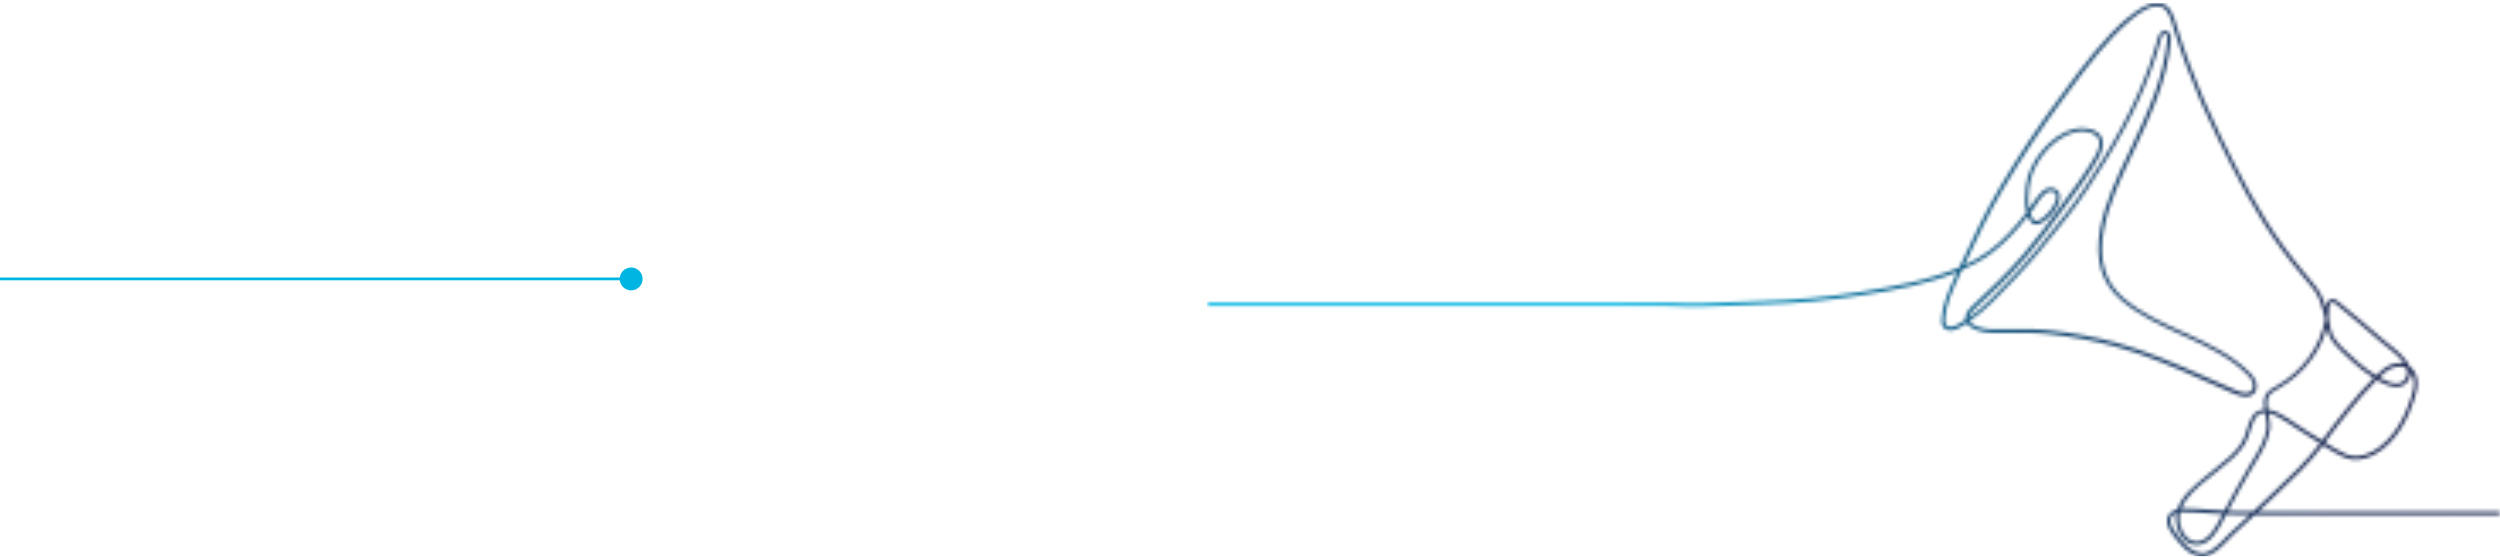<svg width="736" height="164" viewBox="0 0 736 164" fill="none" xmlns="http://www.w3.org/2000/svg">
<g clip-path="url(#clip0_354_149)">
<path d="M0 82.114H186.949" stroke="#00B5E2" stroke-width="0.82"/>
<mask id="mask0_354_149" style="mask-type:luminance" maskUnits="userSpaceOnUse" x="355" y="0" width="381" height="164">
<path d="M648.238 162.807C645.015 162.642 642.618 159.684 640.428 156.664C639.54 155.422 638.672 153.995 639.044 152.671C639.271 151.865 639.953 151.285 640.738 150.975C640.408 152.671 640.593 154.512 641.482 156.519C642.412 158.608 644.023 160.035 645.82 160.346C646.13 160.408 646.44 160.428 646.729 160.428C650.799 160.428 653.217 155.691 654.849 152.506C654.993 152.216 655.138 151.947 655.262 151.699C655.303 151.616 655.365 151.513 655.406 151.43C656.894 151.513 658.381 151.554 659.869 151.554H662.389C660.654 153.188 658.877 154.802 657.101 156.415C656.543 156.912 655.944 157.532 655.303 158.194C653.299 160.263 650.82 162.848 648.423 162.848C648.361 162.848 648.32 162.848 648.258 162.848M645.965 159.353C644.498 159.104 643.176 157.905 642.37 156.105C641.502 154.161 641.42 152.361 641.833 150.706C641.978 150.706 642.122 150.686 642.267 150.706C645.035 150.727 647.866 150.934 650.613 151.12C651.832 151.203 653.072 151.285 654.311 151.368C654.188 151.596 654.084 151.823 653.96 152.071C652.431 155.05 650.18 159.456 646.688 159.456C646.461 159.456 646.213 159.456 645.986 159.394M655.902 150.437C658.134 146.218 660.489 142.018 662.906 137.923C663.195 137.426 663.505 136.93 663.815 136.413C665.654 133.372 667.761 129.918 668.277 126.36C668.484 125.015 668.174 123.484 667.885 121.995C667.864 121.871 667.844 121.747 667.802 121.623C668.794 121.809 669.765 122.223 670.509 122.616C672.285 123.546 674 124.705 675.653 125.843C676.975 126.753 678.339 127.684 679.743 128.49C680.838 129.131 681.933 129.814 683.028 130.517C679.186 135.647 674.372 140.177 669.744 144.542C668.629 145.597 667.472 146.693 666.335 147.769C665.364 148.7 664.393 149.631 663.402 150.561H659.828C658.526 150.561 657.204 150.52 655.882 150.458M650.076 140.881C650.489 140.529 650.903 140.198 651.316 139.867C651.956 139.329 652.617 138.812 653.32 138.254C656.088 136.061 658.96 133.786 660.799 130.807C661.584 129.545 662.018 128.139 662.451 126.773C662.844 125.491 663.216 124.291 663.877 123.174C664.6 121.933 665.695 121.499 666.831 121.499C666.873 121.726 666.914 121.933 666.955 122.161C667.244 123.629 667.513 125.015 667.327 126.194C666.831 129.566 664.807 132.917 663.009 135.875C662.699 136.392 662.389 136.888 662.1 137.385C659.6 141.625 657.163 145.99 654.849 150.334C653.464 150.251 652.08 150.168 650.717 150.065C647.969 149.879 645.118 149.672 642.329 149.651C642.288 149.651 642.246 149.651 642.205 149.651C643.568 146.176 647.06 143.322 650.097 140.839M706.209 113.824C707.489 113.659 708.46 112.976 709.122 111.818C709.555 111.053 709.741 110.287 709.721 109.543C710.216 110.267 710.547 111.177 710.65 112.19C710.795 113.762 710.382 115.396 709.948 116.762C708.254 122.223 704.886 129.462 698.42 132.979C695.755 134.427 692.862 134.717 690.631 133.724C688.524 132.793 686.458 131.51 684.454 130.248C689.082 124.043 694.061 117.568 699.701 111.859C701.746 113.059 703.791 113.886 705.527 113.886C705.754 113.886 705.981 113.886 706.188 113.845M700.445 111.115C701.519 110.06 702.676 109.025 704.039 108.426C705.589 107.722 707.283 107.722 708.481 108.405C708.812 109.377 708.791 110.37 708.254 111.342C707.758 112.232 707.035 112.728 706.064 112.873C705.899 112.894 705.713 112.914 705.527 112.914C704.081 112.914 702.304 112.211 700.424 111.156M680.26 127.621C678.876 126.815 677.533 125.905 676.231 124.994C674.558 123.857 672.823 122.657 670.984 121.705C669.786 121.085 668.649 120.713 667.637 120.568C667.389 119.078 667.327 117.693 667.926 116.596C668.422 115.686 669.455 115.128 670.426 114.569L670.674 114.424C674.537 112.252 677.946 109.253 680.487 105.778C682.636 102.861 684.144 99.676 685.012 96.325C685.053 96.573 685.094 96.821 685.156 97.049C685.611 99.552 687.326 101.434 689.164 103.296C690.321 104.475 694.495 108.55 698.833 111.28C693.193 117.01 688.235 123.464 683.628 129.669C682.512 128.966 681.376 128.242 680.26 127.58M689.867 102.634C688.131 100.875 686.541 99.117 686.127 96.904C685.962 95.994 685.755 95.001 685.528 93.925C685.528 93.884 685.528 93.863 685.528 93.822C685.59 93.449 685.59 92.974 685.57 92.415C685.57 91.008 685.528 89.23 686.541 89.002C686.912 88.919 687.367 89.23 687.801 89.581C692.305 93.222 696.643 96.987 700.858 100.606C701.292 100.979 701.829 101.413 702.407 101.848C704.205 103.254 706.56 105.095 707.82 107.06C707.365 106.936 706.89 106.874 706.415 106.874C705.506 106.874 704.556 107.081 703.626 107.495C702.035 108.219 700.734 109.398 699.556 110.577C696.003 108.384 692.243 105.033 689.867 102.634ZM598.737 64.78C598.262 64.18 597.911 63.497 597.663 62.711C597.993 62.297 598.303 61.884 598.613 61.47C598.861 61.16 599.109 60.767 599.419 60.312C600.493 58.677 602.084 56.278 603.737 56.278C603.881 56.278 604.047 56.278 604.191 56.34C605.018 56.588 605.431 57.064 605.451 57.85C605.534 60.208 602.352 64.076 600.142 64.904C599.832 65.007 599.605 65.049 599.419 65.049C598.985 65.049 598.82 64.842 598.737 64.738M597.373 55.078C598.055 48.087 604.336 40.516 610.802 38.882C612.682 38.406 615.513 38.571 617.021 39.854C617.806 40.516 618.157 41.405 618.074 42.502C617.93 44.508 616.546 46.639 615.327 48.5C615.079 48.893 614.831 49.266 614.604 49.617C612.93 52.306 611.009 54.851 609.17 57.333C608.24 58.574 607.269 59.877 606.34 61.16C602.952 65.917 599.357 70.53 595.7 74.853C591.155 80.211 585.949 85.155 580.557 90.181C579.048 91.588 578.408 92.932 578.635 94.153C577.871 94.649 577.106 95.146 576.301 95.601C575.102 96.263 573.945 96.428 573.264 96.014C572.768 95.704 572.52 95.084 572.561 94.194C572.727 90.181 574.607 85.837 576.383 82.052C576.796 81.183 577.189 80.335 577.582 79.466C580.681 78.101 583.573 76.508 586.176 74.584C590.37 71.523 593.841 67.593 596.94 63.642C597.208 64.283 597.539 64.862 597.952 65.4C598.283 65.793 599.026 66.393 600.472 65.855C603.055 64.883 606.546 60.663 606.422 57.829C606.381 56.609 605.679 55.761 604.439 55.409C601.939 54.685 599.915 57.747 598.572 59.774C598.283 60.208 598.035 60.581 597.807 60.87C597.663 61.077 597.497 61.284 597.353 61.491C597.002 59.567 597.126 57.312 597.353 55.078M586.383 96.945C583.759 96.924 580.722 96.035 579.833 94.546C584.503 91.298 588.428 87.14 592.25 83.086C592.911 82.383 593.551 81.7 594.213 80.997C598.613 76.384 602.394 71.668 606.381 66.641C607.166 65.648 607.972 64.656 608.778 63.642C612.806 58.636 616.215 53.237 619.954 47.218C627.867 34.476 633.156 22.809 636.172 11.515C636.276 11.101 636.4 10.626 636.668 10.295C636.833 10.088 637.081 9.902 637.35 9.902C637.391 9.902 637.433 9.902 637.474 9.902C637.99 10.026 638.114 10.957 638.052 11.701C637.081 23.037 632.206 33.338 627.516 43.308C627.206 43.97 626.875 44.653 626.545 45.356C623.508 51.706 619.748 59.629 618.343 67.303C616.67 76.446 618.653 83.293 624.396 88.278C629.665 92.85 636.131 95.766 642.391 98.621L643.217 98.993C650.242 102.179 656.46 105.219 661.418 110.08C662.141 110.784 662.844 111.57 663.195 112.48C663.484 113.245 663.505 114.342 662.906 115.003C662.08 115.914 660.551 115.893 658.319 114.941C655.427 113.7 652.535 112.418 649.725 111.177C641.172 107.371 632.309 103.42 622.888 100.875C617.021 99.283 610.596 98.083 603.799 97.317C599.522 96.821 595.473 96.862 591.176 96.904C590.101 96.904 589.027 96.904 587.932 96.904C587.436 96.904 586.92 96.904 586.424 96.904M626.483 5.165C619.417 11.184 613.798 18.734 608.364 26.036C607.786 26.822 607.187 27.608 606.608 28.394C600.225 36.916 594.44 45.604 588.903 54.913C584.337 62.608 580.701 70.427 576.858 78.701C568.078 82.507 557.666 84.389 547.522 85.982C538.142 87.451 528.556 88.34 519.053 88.609C516.594 88.671 514.074 88.795 511.636 88.899C504.922 89.188 498.001 89.478 491.369 89.106C491.369 89.106 491.369 89.106 491.348 89.106H355.842C355.573 89.106 355.346 89.333 355.346 89.602C355.346 89.871 355.573 90.098 355.842 90.098H491.328C497.98 90.471 504.942 90.181 511.677 89.912C514.115 89.809 516.636 89.705 519.094 89.623C528.639 89.354 538.246 88.464 547.666 86.996C557.48 85.465 567.562 83.645 576.218 80.087C575.97 80.624 575.722 81.142 575.474 81.679C573.677 85.548 571.735 90.016 571.57 94.194C571.508 95.808 572.169 96.552 572.747 96.904C573.76 97.524 575.268 97.38 576.796 96.511C577.561 96.076 578.305 95.621 579.028 95.146C580.164 96.966 583.47 97.938 586.383 97.979C587.994 97.979 589.605 97.979 591.155 97.979C595.411 97.938 599.439 97.917 603.654 98.393C610.41 99.159 616.773 100.358 622.599 101.93C631.958 104.454 640.387 108.219 649.291 112.19C652.101 113.431 654.993 114.735 657.906 115.976C660.571 117.113 662.493 117.051 663.608 115.789C664.393 114.921 664.579 113.535 664.104 112.252C663.691 111.156 662.885 110.287 662.1 109.501C657.039 104.516 650.469 101.33 643.63 98.207L642.804 97.835C636.606 95.022 630.202 92.126 625.057 87.657C619.603 82.921 617.723 76.363 619.335 67.614C620.719 60.063 624.458 52.203 627.454 45.915C627.784 45.211 628.115 44.529 628.425 43.867C633.177 33.814 638.073 23.43 639.065 11.908C639.189 10.357 638.693 9.302 637.742 9.074C637.102 8.929 636.379 9.219 635.924 9.819C635.553 10.315 635.387 10.894 635.263 11.37C632.288 22.561 627.02 34.145 619.169 46.804C615.451 52.782 612.063 58.16 608.055 63.125C607.249 64.118 606.443 65.131 605.658 66.124C601.671 71.13 597.911 75.846 593.551 80.418C592.89 81.1 592.229 81.804 591.568 82.507C587.87 86.437 584.069 90.45 579.606 93.615C579.668 92.85 580.226 91.981 581.238 91.008C586.651 85.961 591.878 80.997 596.464 75.598C600.163 71.233 603.757 66.6 607.166 61.842C608.075 60.56 609.046 59.277 609.976 58.016C611.835 55.513 613.777 52.927 615.451 50.217C615.678 49.865 615.905 49.493 616.174 49.1C617.455 47.135 618.921 44.901 619.066 42.626C619.169 41.219 618.674 40.019 617.661 39.151C615.885 37.661 612.744 37.434 610.575 37.992C607.187 38.84 603.84 41.157 601.092 44.487C598.448 47.714 596.733 51.562 596.402 55.037C596.134 57.684 596.031 60.332 596.609 62.566C593.448 66.641 589.915 70.716 585.639 73.84C583.387 75.495 580.908 76.901 578.263 78.142C581.92 70.261 585.432 62.794 589.791 55.471C595.308 46.184 601.072 37.558 607.435 29.056C608.013 28.27 608.612 27.484 609.191 26.677C614.583 19.417 620.182 11.929 627.144 5.971C630.016 3.53 633.342 1.152 636.338 2.041C638.259 2.6 639.189 5.744 639.788 7.833C639.87 8.123 639.953 8.371 640.015 8.619C641.131 12.218 642.391 15.9 643.754 19.541C646.337 26.45 649.353 33.462 652.741 40.33C658.402 51.851 664.084 63.021 671.5 73.136C673.587 75.97 675.798 78.784 678.07 81.473C678.38 81.824 678.669 82.176 678.979 82.528C680.611 84.41 682.161 86.189 683.008 88.588C683.669 90.409 684.165 92.291 684.537 94.008C683.173 102.054 677.822 109.377 670.199 113.659L669.951 113.804C668.897 114.383 667.699 115.045 667.059 116.203C666.335 117.486 666.397 119.037 666.625 120.588C665.055 120.651 663.794 121.374 662.989 122.76C662.286 123.96 661.873 125.284 661.48 126.567C661.067 127.932 660.654 129.214 659.931 130.373C658.175 133.206 655.365 135.42 652.679 137.571C651.998 138.109 651.316 138.647 650.655 139.205C650.262 139.536 649.849 139.867 649.436 140.198C646.13 142.887 642.308 146.011 641.027 149.92C639.726 150.251 638.486 151.12 638.094 152.464C637.598 154.181 638.59 155.878 639.622 157.326C641.337 159.704 644.23 163.676 648.196 163.862C648.258 163.862 648.341 163.862 648.403 163.862C651.213 163.862 653.857 161.132 655.985 158.918C656.605 158.277 657.204 157.656 657.72 157.181C659.766 155.34 661.79 153.457 663.794 151.596H735.483C735.752 151.596 735.979 151.368 735.979 151.099C735.979 150.83 735.752 150.603 735.483 150.603H664.848C665.571 149.92 666.294 149.217 667.017 148.534C668.133 147.459 669.29 146.362 670.426 145.307C675.116 140.901 679.95 136.33 683.875 131.097C685.921 132.4 688.049 133.724 690.239 134.675C692.738 135.771 695.961 135.482 698.895 133.889C705.671 130.207 709.163 122.719 710.898 117.093C711.353 115.624 711.787 113.886 711.642 112.149C711.477 110.308 710.609 108.715 709.328 107.826C708.274 105.24 705.279 102.903 703.048 101.144C702.448 100.689 701.932 100.276 701.539 99.924C697.325 96.283 692.966 92.539 688.462 88.878C688.049 88.526 687.243 87.885 686.355 88.113C685.218 88.382 684.805 89.416 684.681 90.574C684.454 89.809 684.206 89.023 683.937 88.257C683.008 85.672 681.417 83.831 679.723 81.866C679.434 81.535 679.124 81.183 678.834 80.831C676.583 78.163 674.393 75.37 672.327 72.557C664.972 62.504 659.29 51.376 653.65 39.895C650.283 33.048 647.267 26.077 644.705 19.189C643.341 15.569 642.102 11.908 640.986 8.329C640.924 8.102 640.841 7.833 640.759 7.564C640.098 5.268 639.085 1.834 636.647 1.11C636.11 0.945 635.573 0.883 635.036 0.883C632.082 0.883 629.127 3.034 626.524 5.247" fill="white"/>
</mask>
<g mask="url(#mask0_354_149)">
<path d="M736 0.8H355.346V163.8H736V0.8Z" fill="url(#paint0_linear_354_149)"/>
</g>
<path d="M185.813 85.486C187.672 85.486 189.18 83.975 189.18 82.114C189.18 80.252 187.672 78.742 185.813 78.742C183.953 78.742 182.445 80.252 182.445 82.114C182.445 83.975 183.953 85.486 185.813 85.486Z" fill="#00B5E2"/>
</g>
<defs>
<linearGradient id="paint0_linear_354_149" x1="474.681" y1="82.44" x2="727.524" y2="82.44" gradientUnits="userSpaceOnUse">
<stop stop-color="#00B5E2"/>
<stop offset="0.16" stop-color="#098CB7"/>
<stop offset="0.33" stop-color="#116893"/>
<stop offset="0.5" stop-color="#174D76"/>
<stop offset="0.67" stop-color="#1C3962"/>
<stop offset="0.84" stop-color="#1F2D56"/>
<stop offset="1" stop-color="#202A52"/>
</linearGradient>
<clipPath id="clip0_354_149">
<rect width="736" height="163" fill="white" transform="translate(0 0.8)"/>
</clipPath>
</defs>
</svg>
